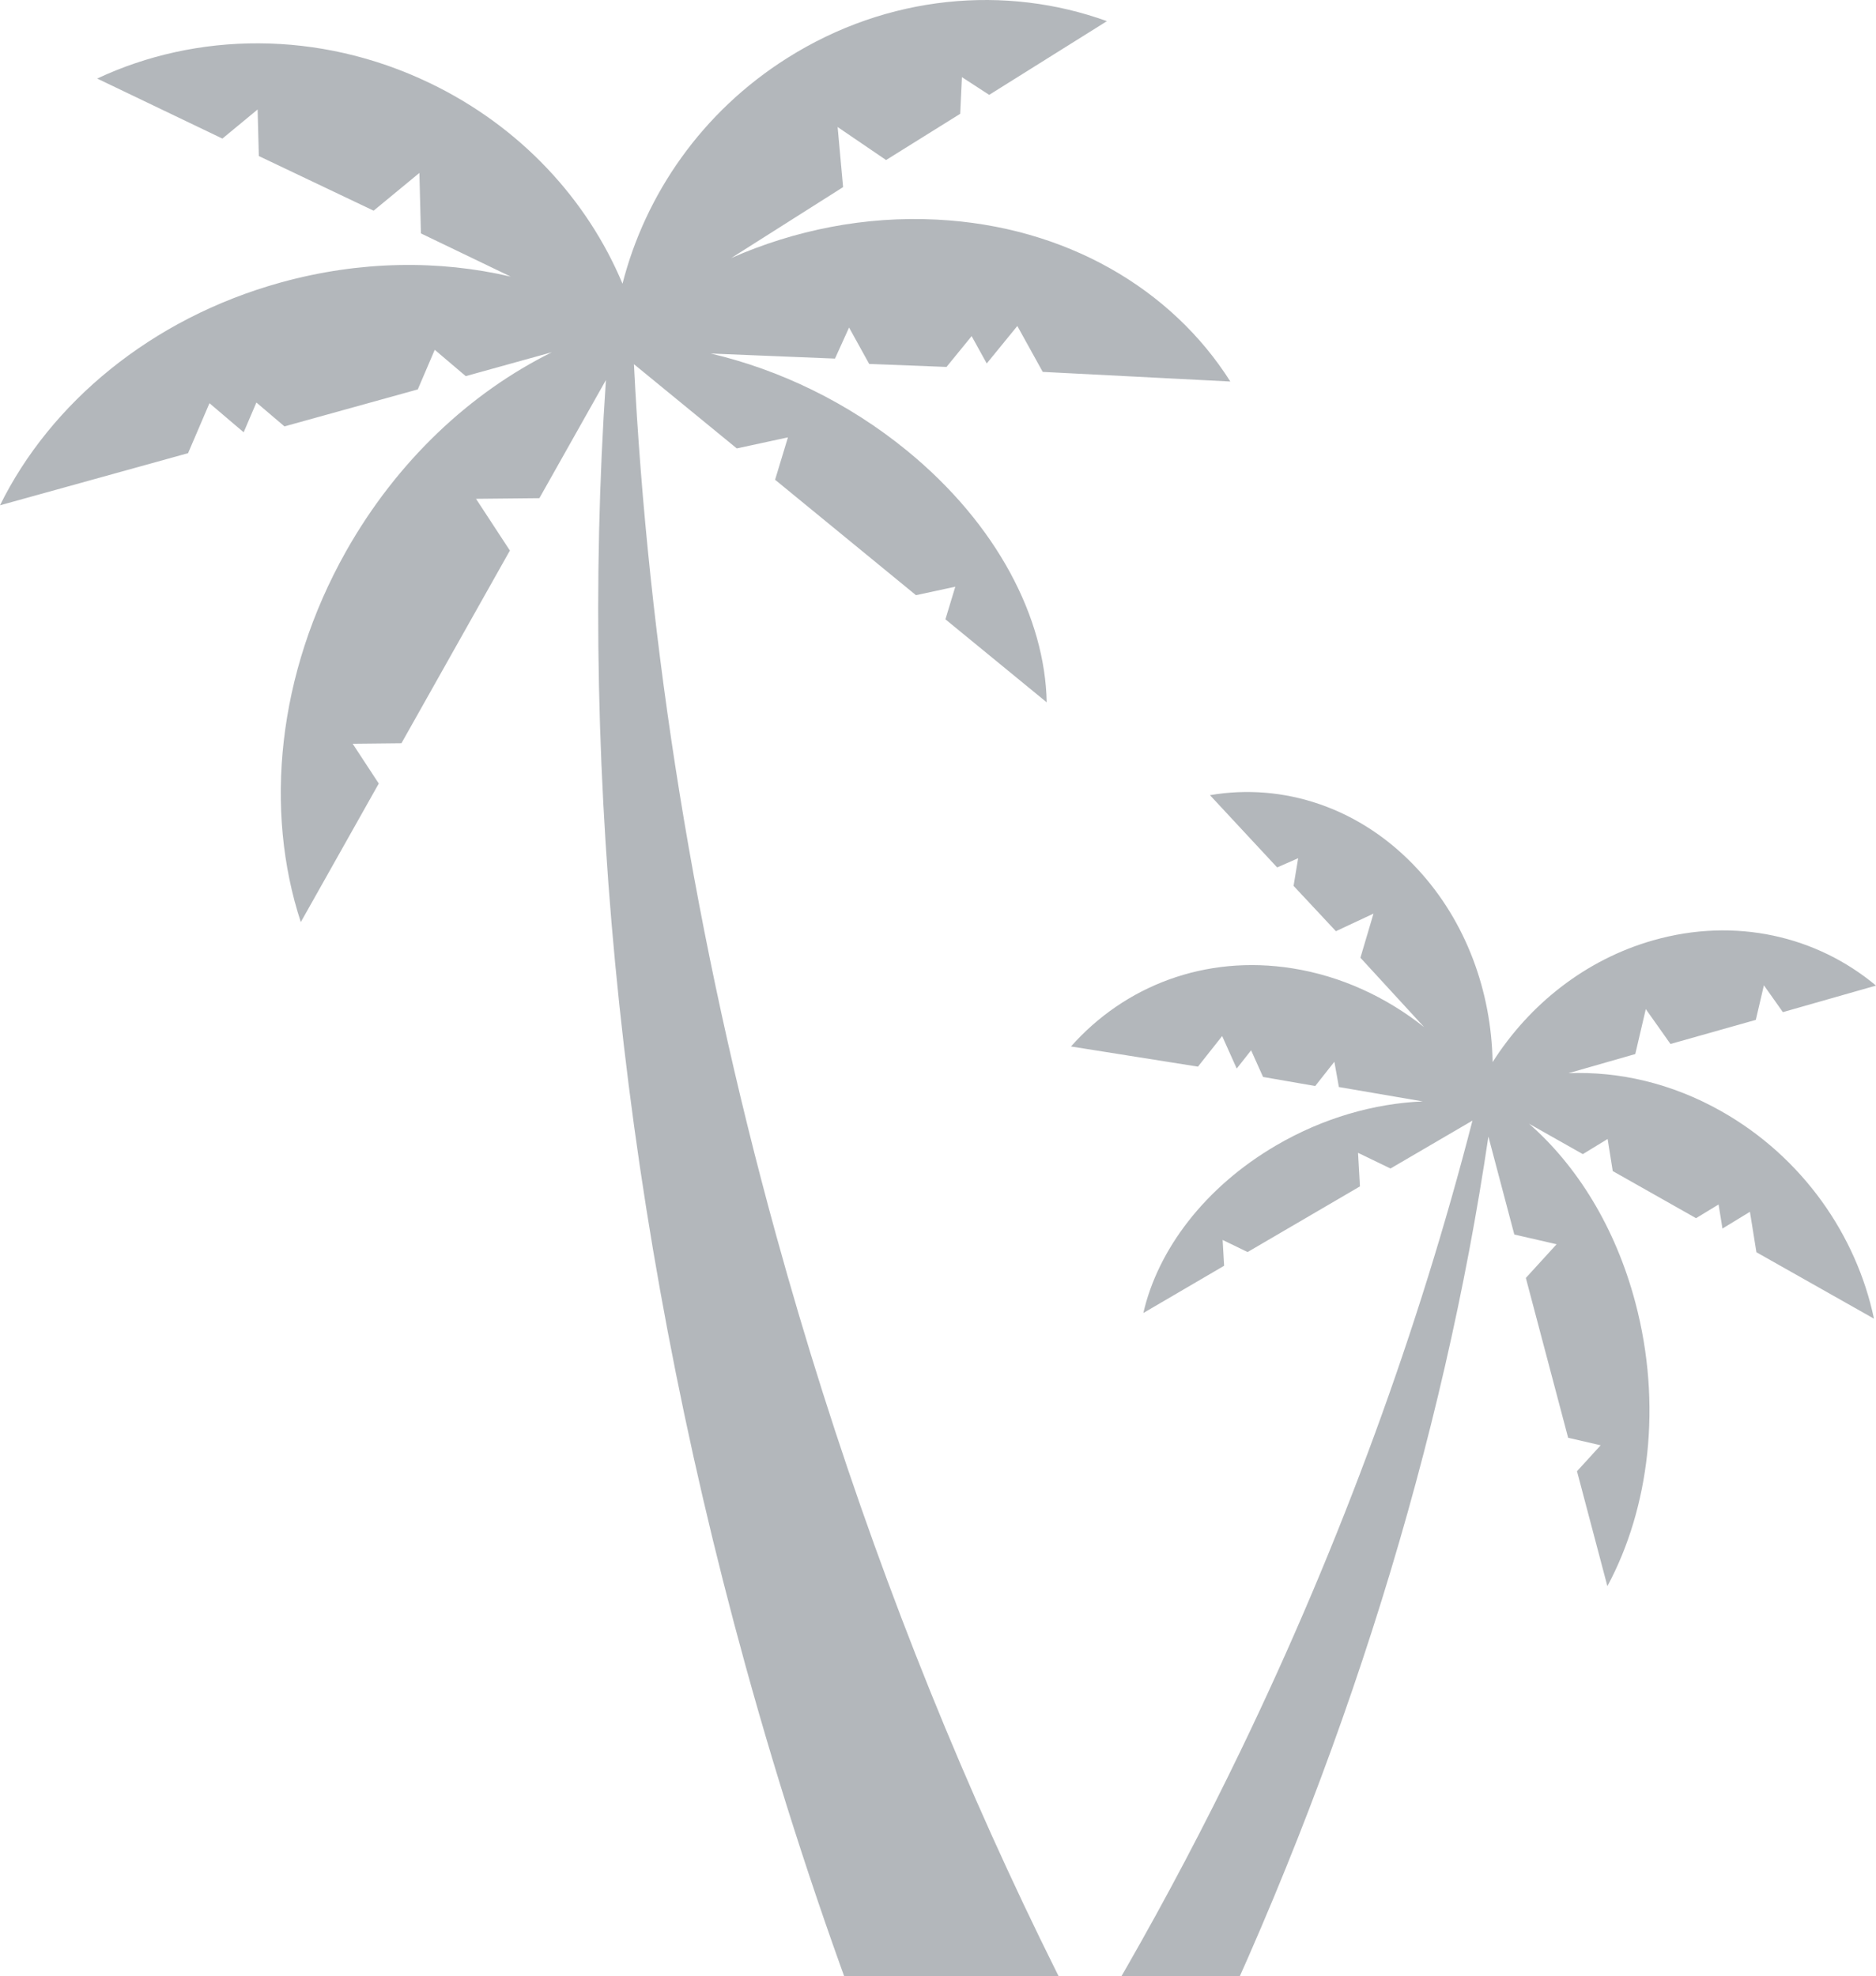 <svg width="244" height="257" viewBox="0 0 244 257" fill="none" xmlns="http://www.w3.org/2000/svg">
<path opacity="0.5" d="M100.978 160.748C90.311 122.073 84.283 83.85 82.452 47.363L95.828 58.317L102.482 56.881L100.811 62.392L119.135 77.404L124.251 76.302L122.964 80.543L136.139 91.339C135.922 80.318 129.66 68.178 117.99 58.626C110.282 52.314 101.346 48.064 92.442 45.977L108.602 46.636L110.433 42.595L113.049 47.329L123.106 47.722L126.375 43.714L128.339 47.271L132.318 42.395L135.621 48.365L160.023 49.617C152.432 37.619 138.697 29.42 121.86 28.56C112.497 28.076 103.343 29.929 95.101 33.561L109.655 24.335L108.945 16.52L115.248 20.812L124.887 14.8L125.112 10.033L128.657 12.337L143.972 2.752C130.839 -1.999 115.49 -0.721 102.399 7.544C91.305 14.541 83.949 25.245 80.965 36.893C76.4 25.988 67.723 16.47 55.86 10.784C41.439 3.871 25.547 4.155 12.64 10.216L28.925 18.023L33.506 14.241L33.665 20.294L48.595 27.399L54.547 22.49L54.748 30.355L66.427 35.974C57.122 33.795 46.806 33.887 36.499 36.742C19.629 41.418 6.546 52.439 0 65.715L24.461 58.935L27.245 52.439L31.692 56.221L33.347 52.347L37 55.453L54.339 50.644L56.545 45.492L60.575 48.916L71.777 45.81C61.219 51.037 51.647 59.92 44.992 71.726C36.014 87.682 34.367 105.416 39.124 119.919L49.264 101.901L45.87 96.725L52.215 96.658L66.318 71.601L61.913 64.871L70.155 64.788L78.808 49.425C75.296 101.166 80.898 158.368 96.948 216.564C106.044 249.561 117.873 280.562 131.783 309C143.178 307.823 154.581 306.879 166 306.128C138.722 264.915 116.092 215.587 100.978 160.748Z" fill="#687179"/>
<path opacity="0.5" d="M161.332 227.742C174.535 200.402 184.567 172.728 191.513 145.737L180.854 151.965L176.631 149.925L176.879 154.292L162.268 162.831L159.02 161.257L159.213 164.615L148.709 170.758C150.581 162.552 156.676 154.4 165.981 148.963C172.122 145.372 178.766 143.503 185.047 143.24L174.141 141.37L173.553 138.082L171.062 141.238L164.279 140.06L162.724 136.593L160.853 138.966L158.958 134.739L155.81 138.718L139.296 136.096C146.257 128.239 156.722 124.121 168.116 125.936C174.45 126.944 180.282 129.666 185.225 133.575L176.941 124.555L178.642 118.816L173.754 121.104L168.247 115.209L168.843 111.61L166.112 112.812L157.372 103.412C166.893 101.783 176.956 104.979 184.412 113.068C190.732 119.917 193.972 128.984 194.135 138.128C198.899 130.644 206.193 124.803 215.018 122.29C225.746 119.234 236.327 121.763 244 128.177L231.888 131.629L229.42 128.138L228.368 132.637L217.269 135.77L214.059 131.233L212.69 137.081L203.996 139.571C210.563 139.307 217.439 140.874 223.882 144.519C234.425 150.476 241.448 160.621 243.737 171.495L228.446 162.855L227.603 157.596L224.029 159.775L223.526 156.642L220.595 158.426L209.759 152.299L209.094 148.126L205.868 150.096L198.868 146.14C205.11 151.593 210.115 159.62 212.706 169.416C216.209 182.648 214.523 196.144 209.063 206.281L205.11 191.335L208.189 187.961L203.958 186.984L198.458 166.197L202.457 161.815L196.958 160.551L193.586 147.808C187.808 186.976 175.084 228.89 155.222 270.028C143.96 293.35 131.19 314.788 117.423 334C109.99 331.456 102.51 329.09 95 326.857C119.743 300.052 142.614 266.499 161.332 227.742Z" fill="#687179"/>
</svg>
